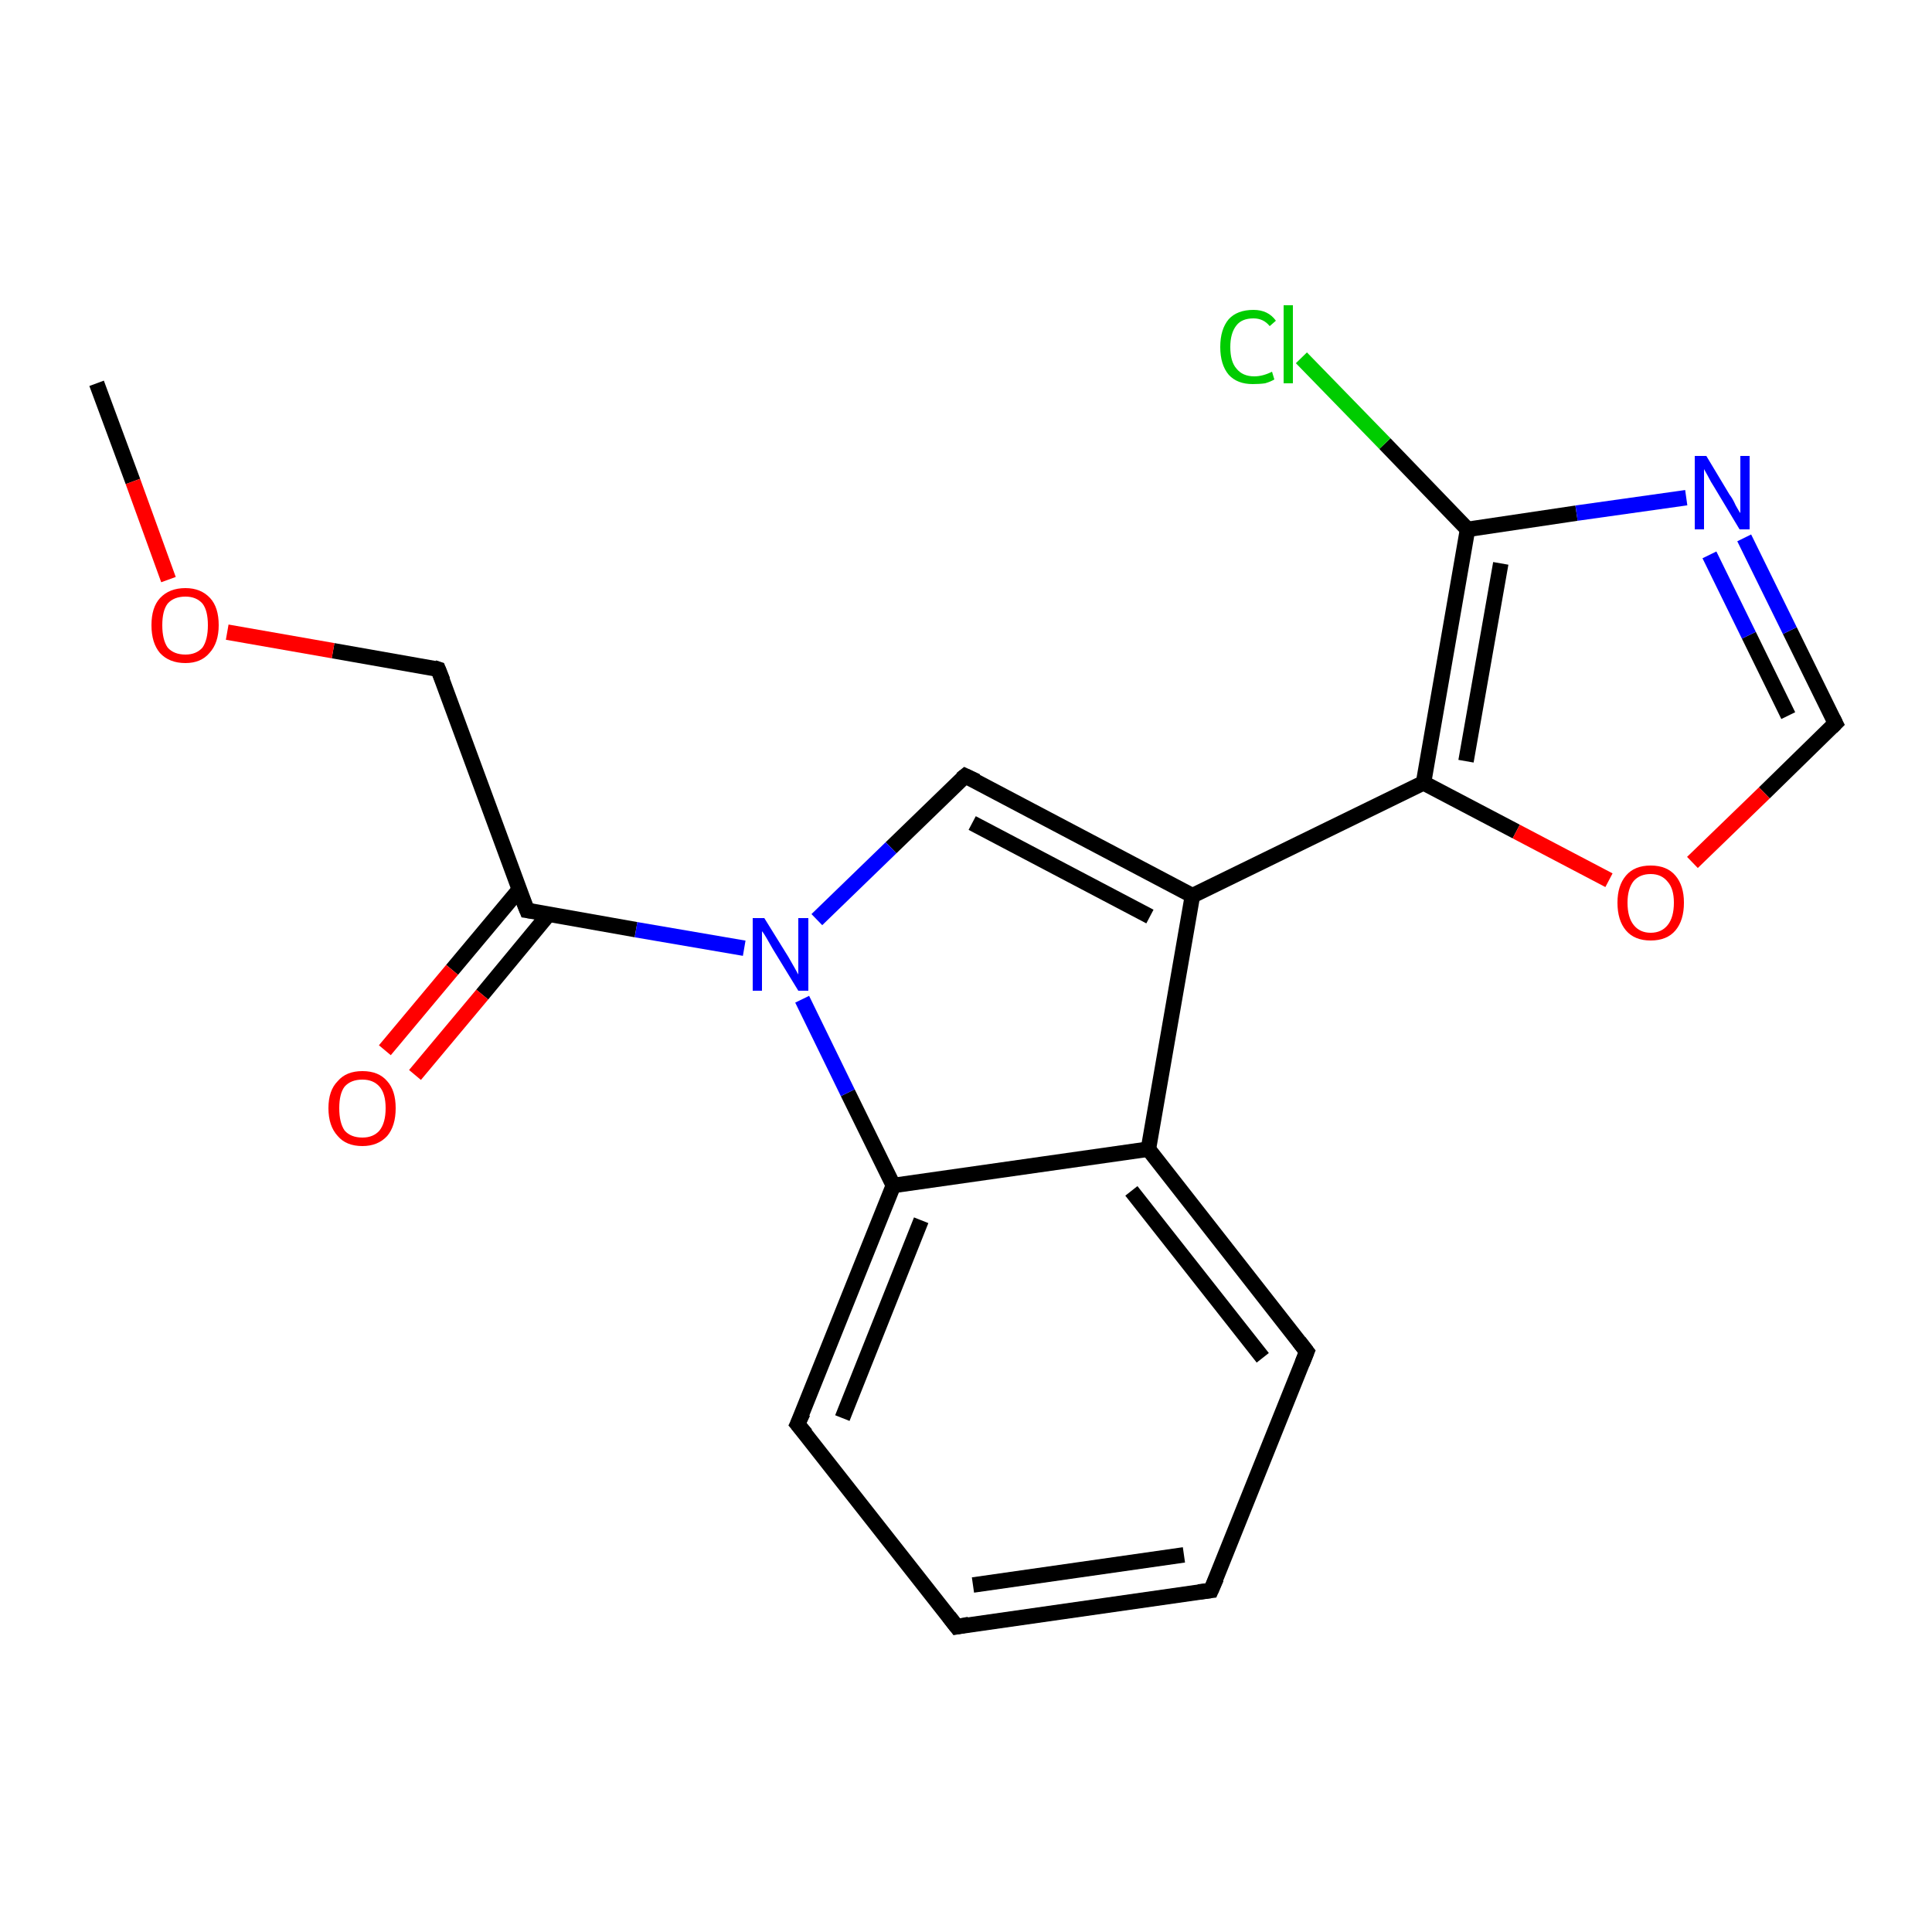 <?xml version='1.0' encoding='iso-8859-1'?>
<svg version='1.1' baseProfile='full'
              xmlns='http://www.w3.org/2000/svg'
                      xmlns:rdkit='http://www.rdkit.org/xml'
                      xmlns:xlink='http://www.w3.org/1999/xlink'
                  xml:space='preserve'
width='250px' height='250px' viewBox='0 0 250 250'>
<!-- END OF HEADER -->
<rect style='opacity:1.0;fill:#FFFFFF;stroke:none' width='250.0' height='250.0' x='0.0' y='0.0'> </rect>
<path class='bond-0 atom-0 atom-18' d='M 12.5,49.6 L 17.2,62.3' style='fill:none;fill-rule:evenodd;stroke:#000000;stroke-width:2.0px;stroke-linecap:butt;stroke-linejoin:miter;stroke-opacity:1' />
<path class='bond-0 atom-0 atom-18' d='M 17.2,62.3 L 21.8,75.0' style='fill:none;fill-rule:evenodd;stroke:#FF0000;stroke-width:2.0px;stroke-linecap:butt;stroke-linejoin:miter;stroke-opacity:1' />
<path class='bond-1 atom-1 atom-2' d='M 156.7,205.8 L 123.8,210.5' style='fill:none;fill-rule:evenodd;stroke:#000000;stroke-width:2.0px;stroke-linecap:butt;stroke-linejoin:miter;stroke-opacity:1' />
<path class='bond-1 atom-1 atom-2' d='M 153.2,201.2 L 125.9,205.1' style='fill:none;fill-rule:evenodd;stroke:#000000;stroke-width:2.0px;stroke-linecap:butt;stroke-linejoin:miter;stroke-opacity:1' />
<path class='bond-2 atom-1 atom-3' d='M 156.7,205.8 L 169.1,174.9' style='fill:none;fill-rule:evenodd;stroke:#000000;stroke-width:2.0px;stroke-linecap:butt;stroke-linejoin:miter;stroke-opacity:1' />
<path class='bond-3 atom-2 atom-4' d='M 123.8,210.5 L 103.2,184.3' style='fill:none;fill-rule:evenodd;stroke:#000000;stroke-width:2.0px;stroke-linecap:butt;stroke-linejoin:miter;stroke-opacity:1' />
<path class='bond-4 atom-3 atom-8' d='M 169.1,174.9 L 148.6,148.7' style='fill:none;fill-rule:evenodd;stroke:#000000;stroke-width:2.0px;stroke-linecap:butt;stroke-linejoin:miter;stroke-opacity:1' />
<path class='bond-4 atom-3 atom-8' d='M 163.4,175.7 L 146.4,154.1' style='fill:none;fill-rule:evenodd;stroke:#000000;stroke-width:2.0px;stroke-linecap:butt;stroke-linejoin:miter;stroke-opacity:1' />
<path class='bond-5 atom-4 atom-10' d='M 103.2,184.3 L 115.6,153.4' style='fill:none;fill-rule:evenodd;stroke:#000000;stroke-width:2.0px;stroke-linecap:butt;stroke-linejoin:miter;stroke-opacity:1' />
<path class='bond-5 atom-4 atom-10' d='M 109.0,183.5 L 119.2,157.9' style='fill:none;fill-rule:evenodd;stroke:#000000;stroke-width:2.0px;stroke-linecap:butt;stroke-linejoin:miter;stroke-opacity:1' />
<path class='bond-6 atom-5 atom-9' d='M 124.9,100.4 L 154.3,115.9' style='fill:none;fill-rule:evenodd;stroke:#000000;stroke-width:2.0px;stroke-linecap:butt;stroke-linejoin:miter;stroke-opacity:1' />
<path class='bond-6 atom-5 atom-9' d='M 125.8,106.5 L 148.8,118.6' style='fill:none;fill-rule:evenodd;stroke:#000000;stroke-width:2.0px;stroke-linecap:butt;stroke-linejoin:miter;stroke-opacity:1' />
<path class='bond-7 atom-5 atom-16' d='M 124.9,100.4 L 115.3,109.7' style='fill:none;fill-rule:evenodd;stroke:#000000;stroke-width:2.0px;stroke-linecap:butt;stroke-linejoin:miter;stroke-opacity:1' />
<path class='bond-7 atom-5 atom-16' d='M 115.3,109.7 L 105.7,119.0' style='fill:none;fill-rule:evenodd;stroke:#0000FF;stroke-width:2.0px;stroke-linecap:butt;stroke-linejoin:miter;stroke-opacity:1' />
<path class='bond-8 atom-6 atom-11' d='M 56.7,86.6 L 68.2,117.8' style='fill:none;fill-rule:evenodd;stroke:#000000;stroke-width:2.0px;stroke-linecap:butt;stroke-linejoin:miter;stroke-opacity:1' />
<path class='bond-9 atom-6 atom-18' d='M 56.7,86.6 L 43.1,84.2' style='fill:none;fill-rule:evenodd;stroke:#000000;stroke-width:2.0px;stroke-linecap:butt;stroke-linejoin:miter;stroke-opacity:1' />
<path class='bond-9 atom-6 atom-18' d='M 43.1,84.2 L 29.4,81.8' style='fill:none;fill-rule:evenodd;stroke:#FF0000;stroke-width:2.0px;stroke-linecap:butt;stroke-linejoin:miter;stroke-opacity:1' />
<path class='bond-10 atom-7 atom-15' d='M 237.5,93.6 L 231.6,81.6' style='fill:none;fill-rule:evenodd;stroke:#000000;stroke-width:2.0px;stroke-linecap:butt;stroke-linejoin:miter;stroke-opacity:1' />
<path class='bond-10 atom-7 atom-15' d='M 231.6,81.6 L 225.7,69.6' style='fill:none;fill-rule:evenodd;stroke:#0000FF;stroke-width:2.0px;stroke-linecap:butt;stroke-linejoin:miter;stroke-opacity:1' />
<path class='bond-10 atom-7 atom-15' d='M 231.4,92.6 L 226.3,82.2' style='fill:none;fill-rule:evenodd;stroke:#000000;stroke-width:2.0px;stroke-linecap:butt;stroke-linejoin:miter;stroke-opacity:1' />
<path class='bond-10 atom-7 atom-15' d='M 226.3,82.2 L 221.2,71.8' style='fill:none;fill-rule:evenodd;stroke:#0000FF;stroke-width:2.0px;stroke-linecap:butt;stroke-linejoin:miter;stroke-opacity:1' />
<path class='bond-11 atom-7 atom-19' d='M 237.5,93.6 L 228.3,102.6' style='fill:none;fill-rule:evenodd;stroke:#000000;stroke-width:2.0px;stroke-linecap:butt;stroke-linejoin:miter;stroke-opacity:1' />
<path class='bond-11 atom-7 atom-19' d='M 228.3,102.6 L 219.0,111.6' style='fill:none;fill-rule:evenodd;stroke:#FF0000;stroke-width:2.0px;stroke-linecap:butt;stroke-linejoin:miter;stroke-opacity:1' />
<path class='bond-12 atom-8 atom-9' d='M 148.6,148.7 L 154.3,115.9' style='fill:none;fill-rule:evenodd;stroke:#000000;stroke-width:2.0px;stroke-linecap:butt;stroke-linejoin:miter;stroke-opacity:1' />
<path class='bond-13 atom-8 atom-10' d='M 148.6,148.7 L 115.6,153.4' style='fill:none;fill-rule:evenodd;stroke:#000000;stroke-width:2.0px;stroke-linecap:butt;stroke-linejoin:miter;stroke-opacity:1' />
<path class='bond-14 atom-9 atom-12' d='M 154.3,115.9 L 184.2,101.3' style='fill:none;fill-rule:evenodd;stroke:#000000;stroke-width:2.0px;stroke-linecap:butt;stroke-linejoin:miter;stroke-opacity:1' />
<path class='bond-15 atom-10 atom-16' d='M 115.6,153.4 L 109.7,141.4' style='fill:none;fill-rule:evenodd;stroke:#000000;stroke-width:2.0px;stroke-linecap:butt;stroke-linejoin:miter;stroke-opacity:1' />
<path class='bond-15 atom-10 atom-16' d='M 109.7,141.4 L 103.8,129.3' style='fill:none;fill-rule:evenodd;stroke:#0000FF;stroke-width:2.0px;stroke-linecap:butt;stroke-linejoin:miter;stroke-opacity:1' />
<path class='bond-16 atom-11 atom-16' d='M 68.2,117.8 L 82.3,120.3' style='fill:none;fill-rule:evenodd;stroke:#000000;stroke-width:2.0px;stroke-linecap:butt;stroke-linejoin:miter;stroke-opacity:1' />
<path class='bond-16 atom-11 atom-16' d='M 82.3,120.3 L 96.3,122.7' style='fill:none;fill-rule:evenodd;stroke:#0000FF;stroke-width:2.0px;stroke-linecap:butt;stroke-linejoin:miter;stroke-opacity:1' />
<path class='bond-17 atom-11 atom-17' d='M 67.2,115.1 L 58.5,125.5' style='fill:none;fill-rule:evenodd;stroke:#000000;stroke-width:2.0px;stroke-linecap:butt;stroke-linejoin:miter;stroke-opacity:1' />
<path class='bond-17 atom-11 atom-17' d='M 58.5,125.5 L 49.8,135.9' style='fill:none;fill-rule:evenodd;stroke:#FF0000;stroke-width:2.0px;stroke-linecap:butt;stroke-linejoin:miter;stroke-opacity:1' />
<path class='bond-17 atom-11 atom-17' d='M 71.0,118.3 L 62.4,128.7' style='fill:none;fill-rule:evenodd;stroke:#000000;stroke-width:2.0px;stroke-linecap:butt;stroke-linejoin:miter;stroke-opacity:1' />
<path class='bond-17 atom-11 atom-17' d='M 62.4,128.7 L 53.7,139.1' style='fill:none;fill-rule:evenodd;stroke:#FF0000;stroke-width:2.0px;stroke-linecap:butt;stroke-linejoin:miter;stroke-opacity:1' />
<path class='bond-18 atom-12 atom-13' d='M 184.2,101.3 L 189.9,68.5' style='fill:none;fill-rule:evenodd;stroke:#000000;stroke-width:2.0px;stroke-linecap:butt;stroke-linejoin:miter;stroke-opacity:1' />
<path class='bond-18 atom-12 atom-13' d='M 189.7,98.5 L 194.2,72.9' style='fill:none;fill-rule:evenodd;stroke:#000000;stroke-width:2.0px;stroke-linecap:butt;stroke-linejoin:miter;stroke-opacity:1' />
<path class='bond-19 atom-12 atom-19' d='M 184.2,101.3 L 196.2,107.6' style='fill:none;fill-rule:evenodd;stroke:#000000;stroke-width:2.0px;stroke-linecap:butt;stroke-linejoin:miter;stroke-opacity:1' />
<path class='bond-19 atom-12 atom-19' d='M 196.2,107.6 L 208.2,113.9' style='fill:none;fill-rule:evenodd;stroke:#FF0000;stroke-width:2.0px;stroke-linecap:butt;stroke-linejoin:miter;stroke-opacity:1' />
<path class='bond-20 atom-13 atom-14' d='M 189.9,68.5 L 179.2,57.4' style='fill:none;fill-rule:evenodd;stroke:#000000;stroke-width:2.0px;stroke-linecap:butt;stroke-linejoin:miter;stroke-opacity:1' />
<path class='bond-20 atom-13 atom-14' d='M 179.2,57.4 L 168.4,46.3' style='fill:none;fill-rule:evenodd;stroke:#00CC00;stroke-width:2.0px;stroke-linecap:butt;stroke-linejoin:miter;stroke-opacity:1' />
<path class='bond-21 atom-13 atom-15' d='M 189.9,68.5 L 204.0,66.4' style='fill:none;fill-rule:evenodd;stroke:#000000;stroke-width:2.0px;stroke-linecap:butt;stroke-linejoin:miter;stroke-opacity:1' />
<path class='bond-21 atom-13 atom-15' d='M 204.0,66.4 L 218.2,64.4' style='fill:none;fill-rule:evenodd;stroke:#0000FF;stroke-width:2.0px;stroke-linecap:butt;stroke-linejoin:miter;stroke-opacity:1' />
<path d='M 155.1,206.0 L 156.7,205.8 L 157.4,204.2' style='fill:none;stroke:#000000;stroke-width:2.0px;stroke-linecap:butt;stroke-linejoin:miter;stroke-opacity:1;' />
<path d='M 125.4,210.2 L 123.8,210.5 L 122.8,209.2' style='fill:none;stroke:#000000;stroke-width:2.0px;stroke-linecap:butt;stroke-linejoin:miter;stroke-opacity:1;' />
<path d='M 168.5,176.4 L 169.1,174.9 L 168.1,173.6' style='fill:none;stroke:#000000;stroke-width:2.0px;stroke-linecap:butt;stroke-linejoin:miter;stroke-opacity:1;' />
<path d='M 104.3,185.6 L 103.2,184.3 L 103.9,182.8' style='fill:none;stroke:#000000;stroke-width:2.0px;stroke-linecap:butt;stroke-linejoin:miter;stroke-opacity:1;' />
<path d='M 126.4,101.1 L 124.9,100.4 L 124.4,100.8' style='fill:none;stroke:#000000;stroke-width:2.0px;stroke-linecap:butt;stroke-linejoin:miter;stroke-opacity:1;' />
<path d='M 57.3,88.1 L 56.7,86.6 L 56.1,86.4' style='fill:none;stroke:#000000;stroke-width:2.0px;stroke-linecap:butt;stroke-linejoin:miter;stroke-opacity:1;' />
<path d='M 237.2,93.0 L 237.5,93.6 L 237.0,94.1' style='fill:none;stroke:#000000;stroke-width:2.0px;stroke-linecap:butt;stroke-linejoin:miter;stroke-opacity:1;' />
<path d='M 67.6,116.3 L 68.2,117.8 L 68.9,117.9' style='fill:none;stroke:#000000;stroke-width:2.0px;stroke-linecap:butt;stroke-linejoin:miter;stroke-opacity:1;' />
<path class='atom-14' d='M 157.9 44.9
Q 157.9 42.6, 159.0 41.3
Q 160.1 40.1, 162.2 40.1
Q 164.1 40.1, 165.1 41.5
L 164.3 42.2
Q 163.5 41.2, 162.2 41.2
Q 160.7 41.2, 160.0 42.1
Q 159.2 43.1, 159.2 44.9
Q 159.2 46.8, 160.0 47.7
Q 160.8 48.7, 162.3 48.7
Q 163.4 48.7, 164.6 48.1
L 164.9 49.1
Q 164.4 49.4, 163.7 49.6
Q 163.0 49.7, 162.1 49.7
Q 160.1 49.7, 159.0 48.5
Q 157.9 47.2, 157.9 44.9
' fill='#00CC00'/>
<path class='atom-14' d='M 166.1 39.5
L 167.3 39.5
L 167.3 49.6
L 166.1 49.6
L 166.1 39.5
' fill='#00CC00'/>
<path class='atom-15' d='M 220.8 59.0
L 223.8 64.0
Q 224.2 64.5, 224.6 65.4
Q 225.1 66.3, 225.2 66.4
L 225.2 59.0
L 226.4 59.0
L 226.4 68.5
L 225.1 68.5
L 221.8 63.0
Q 221.4 62.4, 221.0 61.6
Q 220.6 60.9, 220.5 60.7
L 220.5 68.5
L 219.3 68.5
L 219.3 59.0
L 220.8 59.0
' fill='#0000FF'/>
<path class='atom-16' d='M 98.9 118.8
L 102.0 123.8
Q 102.3 124.3, 102.8 125.2
Q 103.3 126.1, 103.3 126.1
L 103.3 118.8
L 104.6 118.8
L 104.6 128.2
L 103.3 128.2
L 100.0 122.8
Q 99.6 122.1, 99.2 121.4
Q 98.8 120.7, 98.6 120.5
L 98.6 128.2
L 97.4 128.2
L 97.4 118.8
L 98.9 118.8
' fill='#0000FF'/>
<path class='atom-17' d='M 42.5 143.4
Q 42.5 141.1, 43.7 139.9
Q 44.8 138.6, 46.9 138.6
Q 49.0 138.6, 50.1 139.9
Q 51.2 141.1, 51.2 143.4
Q 51.2 145.7, 50.1 147.0
Q 48.9 148.3, 46.9 148.3
Q 44.8 148.3, 43.7 147.0
Q 42.5 145.7, 42.5 143.4
M 46.9 147.2
Q 48.3 147.2, 49.1 146.3
Q 49.9 145.3, 49.9 143.4
Q 49.9 141.5, 49.1 140.6
Q 48.3 139.7, 46.9 139.7
Q 45.4 139.7, 44.6 140.6
Q 43.9 141.5, 43.9 143.4
Q 43.9 145.3, 44.6 146.3
Q 45.4 147.2, 46.9 147.2
' fill='#FF0000'/>
<path class='atom-18' d='M 19.6 80.9
Q 19.6 78.6, 20.7 77.4
Q 21.9 76.1, 24.0 76.1
Q 26.0 76.1, 27.2 77.4
Q 28.3 78.6, 28.3 80.9
Q 28.3 83.2, 27.1 84.5
Q 26.0 85.8, 24.0 85.8
Q 21.9 85.8, 20.7 84.5
Q 19.6 83.2, 19.6 80.9
M 24.0 84.7
Q 25.4 84.7, 26.2 83.8
Q 26.9 82.8, 26.9 80.9
Q 26.9 79.0, 26.2 78.1
Q 25.4 77.2, 24.0 77.2
Q 22.5 77.2, 21.7 78.1
Q 21.0 79.0, 21.0 80.9
Q 21.0 82.8, 21.7 83.8
Q 22.5 84.7, 24.0 84.7
' fill='#FF0000'/>
<path class='atom-19' d='M 209.3 116.8
Q 209.3 114.6, 210.4 113.3
Q 211.5 112.0, 213.6 112.0
Q 215.7 112.0, 216.8 113.3
Q 217.9 114.6, 217.9 116.8
Q 217.9 119.1, 216.8 120.4
Q 215.7 121.7, 213.6 121.7
Q 211.5 121.7, 210.4 120.4
Q 209.3 119.1, 209.3 116.8
M 213.6 120.7
Q 215.0 120.7, 215.8 119.7
Q 216.6 118.7, 216.6 116.8
Q 216.6 115.0, 215.8 114.1
Q 215.0 113.1, 213.6 113.1
Q 212.2 113.1, 211.4 114.0
Q 210.6 115.0, 210.6 116.8
Q 210.6 118.7, 211.4 119.7
Q 212.2 120.7, 213.6 120.7
' fill='#FF0000'/>
</svg>
